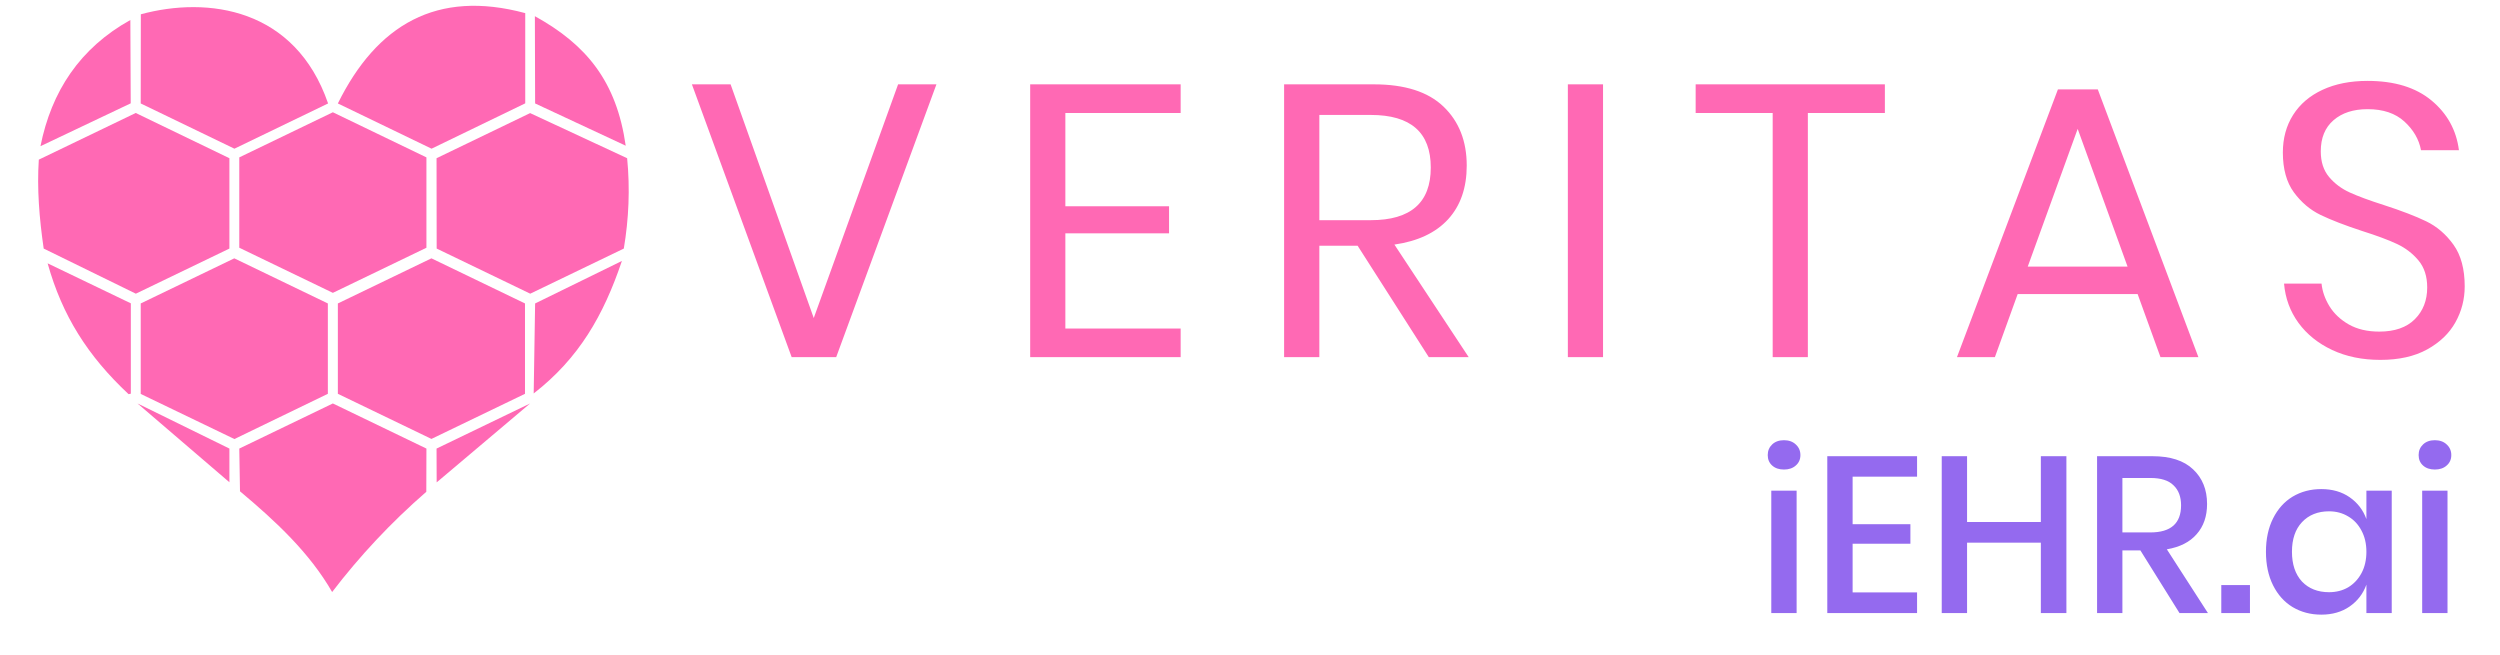 <svg xmlns="http://www.w3.org/2000/svg" preserveAspectRatio="xMidYMid" width="420" height="110" viewBox="0 0 420 110"><title>VERITAS</title><g transform="translate(5 0) scale(2)"><svg xmlns="http://www.w3.org/2000/svg" preserveAspectRatio="xMidYMid" width="51" height="50" viewBox="0 0 51 50"><title>VERITAS</title><path id="1-1" fill="#ff69b4" d="m 8.45,1.68 0.03,7.00 -7.58,3.60 C 1.82,7.67 4.21,4.04 8.45,1.68 Z" filter=""><animate attributeName="opacity" values="1;0.4;1" dur="2s" id="op" begin="2s" repeatCount="indefinite"></animate></path><path id="1-2" fill="#ff69b4" d="M 9.33,1.20 C 14.97,-0.33 22.30,0.68 25.06,8.69 L 17.19,12.49 9.32,8.69 Z" filter=""><animate attributeName="opacity" values="1;0.4;1" dur="2s" id="op" begin="1.5s" repeatCount="indefinite"></animate></path><path id="1-3" fill="#ff69b4" d="m 41.62,1.09 v 7.59 L 33.75,12.49 25.88,8.69 c 3.27,-6.61 8.31,-9.59 15.73,-7.59 z" filter=""><animate attributeName="opacity" values="1;0.4;1" dur="2s" id="op" begin="1s" repeatCount="indefinite"></animate></path><path id="1-4" fill="#ff69b4" d="m 42.43,1.36 c 4.34,2.40 6.86,5.48 7.63,10.88 L 42.45,8.69 Z" filter=""><animate attributeName="opacity" values="1;0.4;1" dur="2s" id="op" begin="0.5s" repeatCount="indefinite"></animate></path><path id="2-1" fill="#ff69b4" d="M 0.76,13.41 8.90,9.49 16.77,13.29 v 7.59 l -7.86,3.79 -7.74,-3.79 C 0.80,18.34 0.60,15.83 0.76,13.41 Z" filter=""><animate attributeName="opacity" values="1;0.4;1" dur="2s" id="op" begin="1.5s" repeatCount="indefinite"></animate></path><path id="2-2" fill="#ff69b4" d="m 17.60,13.22 7.86,-3.79 7.86,3.79 v 7.59 l -7.86,3.79 -7.86,-3.79 z" filter=""><animate attributeName="opacity" values="1;0.4;1" dur="2s" id="op" begin="1s" repeatCount="indefinite"></animate></path><path id="2-3" fill="#ff69b4" d="m 34.17,13.29 7.86,-3.79 8.15,3.79 c 0.25,2.56 0.14,5.09 -0.28,7.59 l -7.86,3.79 -7.86,-3.79 z" filter=""><animate attributeName="opacity" values="1;0.4;1" dur="2s" id="op" begin="0.5s" repeatCount="indefinite"></animate></path><path id="3-1" fill="#ff69b4" d="m 1.50,22.12 6.99,3.36 v 7.59 l -0.19,0.04 C 4.87,29.90 2.73,26.52 1.50,22.12 Z" filter=""><animate attributeName="opacity" values="1;0.4;1" dur="2s" id="op" begin="1.5s" repeatCount="indefinite"></animate></path><path id="3-2" fill="#ff69b4" d="m 9.32,25.49 7.86,-3.79 7.86,3.79 v 7.59 L 17.19,36.88 9.32,33.09 Z" filter=""><animate attributeName="opacity" values="1;0.4;1" dur="2s" id="op" begin="1s" repeatCount="indefinite"></animate></path><path id="3-3" fill="#ff69b4" d="m 25.88,25.49 7.86,-3.79 7.86,3.79 v 7.59 l -7.86,3.79 -7.86,-3.79 z" filter=""><animate attributeName="opacity" values="1;0.4;1" dur="2s" id="op" begin="0.5s" repeatCount="indefinite"></animate></path><path id="3-4" fill="#ff69b4" d="m 42.45,25.49 7.29,-3.57 c -1.54,4.57 -3.61,8.18 -7.41,11.13 z" filter=""><animate attributeName="opacity" values="1;0.4;1" dur="2s" id="op" begin="0s" repeatCount="indefinite"></animate></path><path id="4-1" fill="#ff69b4" d="m 9.05,33.89 7.72,3.79 v 2.83 z" filter=""><animate attributeName="opacity" values="1;0.4;1" dur="2s" id="op" begin="1s" repeatCount="indefinite"></animate></path><path id="4-2" fill="#ff69b4" d="m 17.60,37.68 7.86,-3.79 7.86,3.79 -0.01,3.63 c -2.98,2.59 -5.61,5.41 -7.91,8.42 -1.89,-3.29 -4.73,-5.94 -7.74,-8.46 z" filter=""><animate attributeName="opacity" values="1;0.4;1" dur="2s" id="op" begin="0.5s" repeatCount="indefinite"></animate></path><path id="4-3" fill="#ff69b4" d="m 34.17,37.68 7.86,-3.79 -7.85,6.63 z" filter=""><animate attributeName="opacity" values="1;0.4;1" dur="2s" id="op" begin="0s" repeatCount="indefinite"></animate></path></svg></g><path transform="translate(115 60)" fill="#ff69b4" d="M1.24-45.83L7.74-45.83L21.71-6.57L35.88-45.83L42.32-45.83L25.48 0L18.00 0L1.24-45.83ZM83.35-41.02L63.98-41.02L63.98-25.35L81.40-25.35L81.40-20.80L63.98-20.80L63.98-4.81L83.35-4.81L83.35 0L58.07 0L58.07-45.83L83.35-45.83L83.35-41.02ZM131.74 0L125.04 0L113.08-18.72L106.65-18.72L106.65 0L100.73 0L100.73-45.83L115.81-45.83Q123.61-45.83 127.51-42.09Q131.41-38.35 131.41-32.18L131.41-32.18Q131.41-26.59 128.29-23.17Q125.17-19.76 119.26-18.91L119.26-18.91L131.74 0ZM106.65-40.69L106.65-23.01L115.29-23.01Q125.37-23.01 125.37-31.85L125.37-31.85Q125.37-40.69 115.29-40.69L115.29-40.69L106.65-40.69ZM148.40-45.83L154.31-45.83L154.31 0L148.40 0L148.40-45.83ZM169.87-45.83L201.66-45.83L201.66-41.02L188.72-41.02L188.72 0L182.81 0L182.81-41.02L169.87-41.02L169.87-45.83ZM247.96 0L244.12-10.60L223.97-10.60L220.14 0L213.77 0L230.73-44.98L237.43-44.98L254.33 0L247.96 0ZM225.66-15.21L242.43-15.21L234.05-38.35L225.66-15.21ZM299.07-11.89Q299.07-8.64 297.51-5.85Q295.95-3.06 292.77-1.30Q289.58 0.46 284.90 0.46L284.90 0.46Q280.35 0.46 276.81-1.20Q273.27-2.86 271.15-5.75Q269.04-8.64 268.72-12.35L268.72-12.35L275.02-12.35Q275.22-10.40 276.35-8.55Q277.49-6.70 279.60-5.49Q281.72-4.29 284.71-4.29L284.71-4.29Q288.61-4.29 290.69-6.37Q292.77-8.45 292.77-11.70L292.77-11.70Q292.77-14.50 291.30-16.25Q289.84-18.00 287.70-19.01Q285.55-20.02 281.85-21.19L281.85-21.19Q277.49-22.62 274.86-23.89Q272.23-25.16 270.37-27.69Q268.52-30.23 268.52-34.38L268.52-34.38Q268.52-37.96 270.24-40.69Q271.97-43.42 275.18-44.91Q278.40-46.41 282.76-46.41L282.76-46.41Q289.52-46.41 293.48-43.13Q297.45-39.84 298.10-34.77L298.10-34.77L291.73-34.77Q291.21-37.51 288.93-39.59Q286.66-41.66 282.76-41.66L282.76-41.66Q279.18-41.66 277.04-39.81Q274.89-37.96 274.89-34.58L274.89-34.58Q274.89-31.92 276.29-30.26Q277.69-28.60 279.77-27.66Q281.85-26.71 285.49-25.55L285.49-25.55Q289.91-24.12 292.60-22.82Q295.30-21.52 297.19-18.88Q299.07-16.25 299.07-11.89L299.07-11.89Z" aria-label="VERITAS"></path><path transform="translate(295 103)" d="m1.979-26.544q0-1.083 0.747-1.792t1.979-0.709q1.232 0 1.979 0.709 0.784 0.709 0.784 1.792 0 1.083-0.784 1.755-0.747 0.672-1.979 0.672-1.232 0-1.979-0.672-0.747-0.672-0.747-1.755zm4.853 5.973v20.571h-4.256v-20.571zm9.408-2.352v7.989h9.707v3.285h-9.707v8.176h10.827v3.472h-15.083v-26.357h15.083v3.435zm35.915-3.435v26.357h-4.293v-11.835h-12.395v11.835h-4.256v-26.357h4.256v11.051h12.395v-11.051zm19.003 26.357-6.571-10.528h-3.024v10.528h-4.256v-26.357h9.296q4.517 0 6.832 2.203 2.352 2.203 2.352 5.824 0 3.099-1.755 5.077-1.717 1.979-5.003 2.539l6.907 10.715zm-9.595-13.552h4.704q5.152 0 5.152-4.555 0-2.165-1.269-3.36-1.232-1.232-3.883-1.232h-4.704zm21.429 8.848v4.704h-4.816v-4.704zm11.984-16.128q2.8 0 4.779 1.381 1.979 1.381 2.8 3.659v-4.779h4.256v20.571h-4.256v-4.779q-0.821 2.277-2.8 3.659-1.979 1.381-4.779 1.381-2.688 0-4.816-1.269-2.091-1.269-3.285-3.659-1.195-2.389-1.195-5.637 0-3.211 1.195-5.6 1.195-2.389 3.285-3.659 2.128-1.269 4.816-1.269zm1.307 3.733q-2.837 0-4.555 1.829-1.68 1.792-1.68 4.965 0 3.173 1.68 5.003 1.717 1.792 4.555 1.792 1.792 0 3.211-0.821 1.419-0.859 2.24-2.389 0.821-1.531 0.821-3.584 0-2.016-0.821-3.547-0.821-1.568-2.24-2.389-1.419-0.859-3.211-0.859zm15.045-9.445q0-1.083 0.747-1.792 0.747-0.709 1.979-0.709t1.979 0.709q0.784 0.709 0.784 1.792 0 1.083-0.784 1.755-0.747 0.672-1.979 0.672t-1.979-0.672q-0.747-0.672-0.747-1.755zm4.853 5.973v20.571h-4.256v-20.571z" fill="#946AEF" aria-label="iEHR.ai"></path></svg>